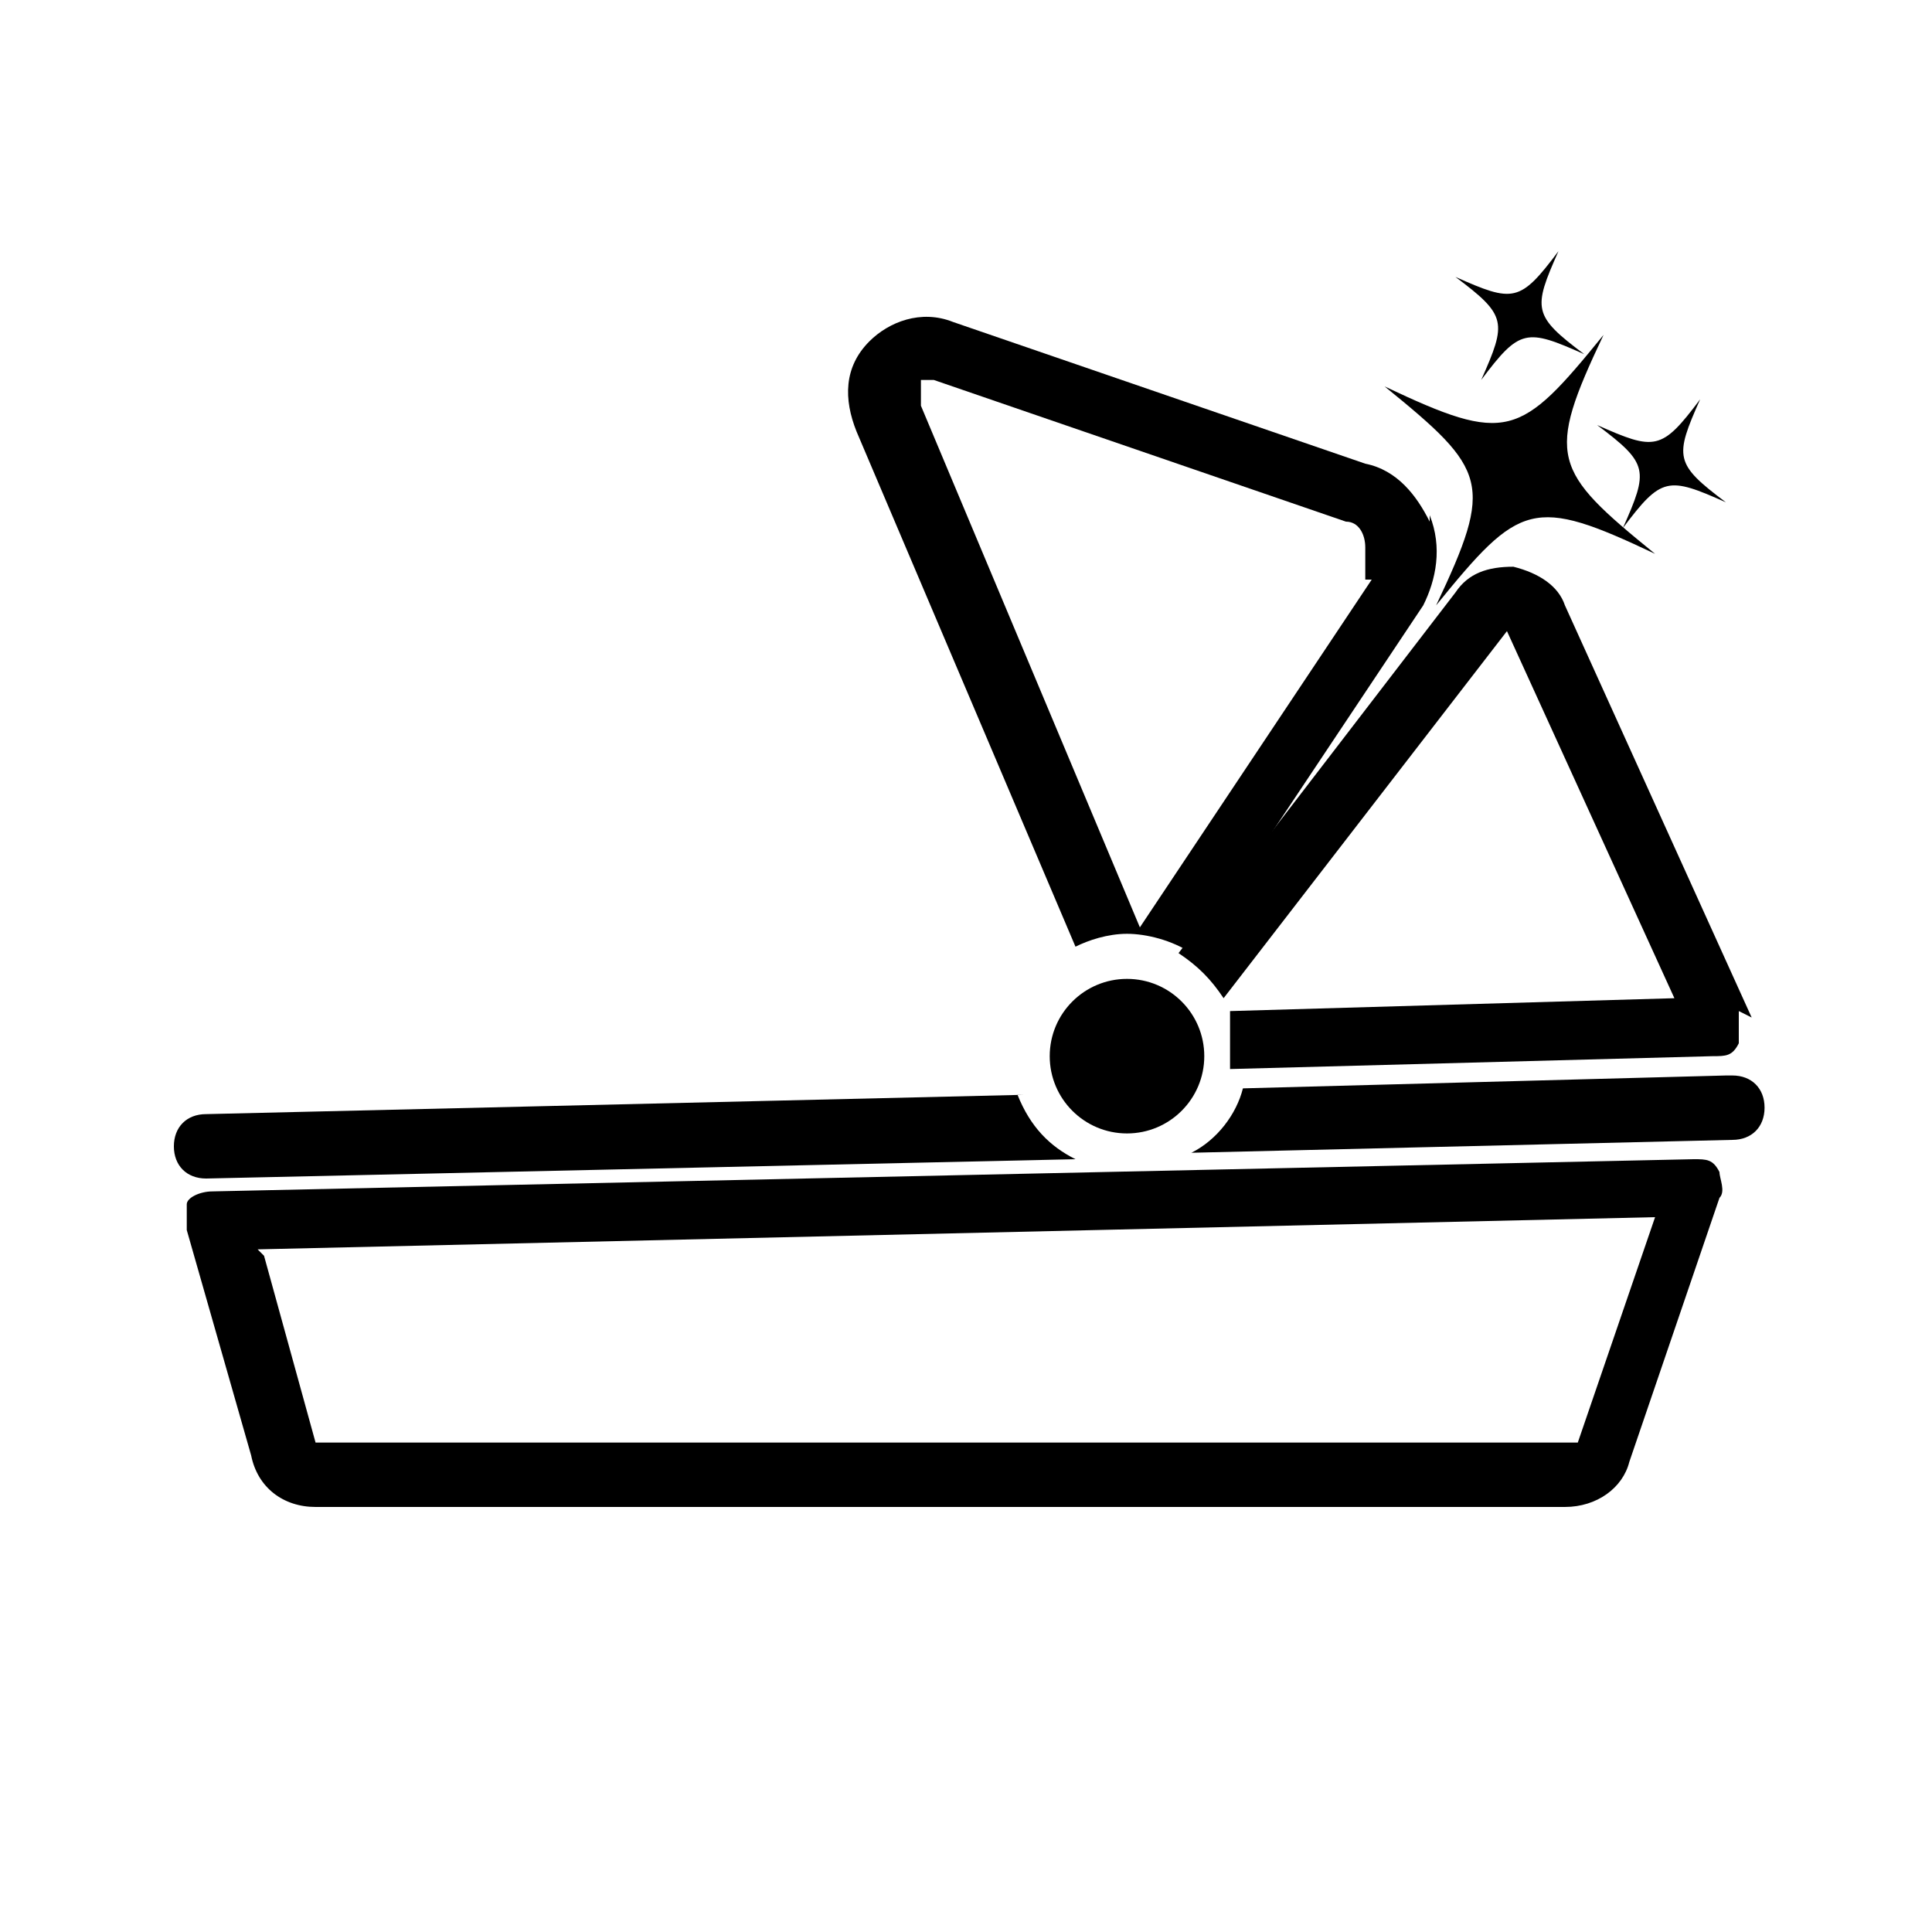 <?xml version="1.0" encoding="UTF-8"?>
<svg id="a" xmlns="http://www.w3.org/2000/svg" version="1.1" viewBox="0 0 30 30">
  <!-- Generator: Adobe Illustrator 29.4.0, SVG Export Plug-In . SVG Version: 2.1.0 Build 152)  -->
  <path d="M24.5,23.4H4.9c-.5,0-.9-.3-1-.8l-1-3.5c0-.1,0-.3,0-.4,0-.1.2-.2.4-.2l23-.5c.2,0,.3,0,.4.2,0,.1.1.3,0,.4l-1.4,4.1c-.1.4-.5.7-1,.7ZM4.1,19.5l.8,2.9s0,0,0,0h19.6s0,0,0,0l1.2-3.5-21.7.5Z"/>
  <path d="M25.7,8.6c-1.9-.9-2.1-.8-3.4.8.9-1.9.8-2.1-.8-3.4,1.9.9,2.1.8,3.4-.8-.9,1.9-.8,2.1.8,3.4Z"/>
  <path d="M26.8,7.8c-.9-.4-1-.4-1.6.4.4-.9.4-1-.4-1.6.9.4,1,.4,1.6-.4-.4.9-.4,1,.4,1.6Z"/>
  <path d="M24.6,5.5c-.9-.4-1-.4-1.6.4.4-.9.4-1-.4-1.6.9.4,1,.4,1.6-.4-.4.9-.4,1,.4,1.6Z"/>
  <circle cx="17.5" cy="16.4" r="1.2"/>
  <path d="M22.2,8.1c-.2-.4-.5-.8-1-.9l-6.4-2.2c-.5-.2-1,0-1.3.3-.4.4-.4.9-.2,1.4l3.4,8c.2-.1.5-.2.8-.2s.7.1,1,.3l3.6-5.4c.2-.4.3-.9.1-1.4ZM21.3,9l-3.6,5.4-3.4-8.1c0-.2,0-.3,0-.4,0,0,0,0,.2,0s0,0,0,0l6.4,2.2c.2,0,.3.2.3.4,0,.2,0,.4,0,.5Z"/>
  <path d="M27.2,15.8l-2.9-6.4c-.1-.3-.4-.5-.8-.6-.4,0-.7.1-.9.4l-4.3,5.6c.3.2.5.4.7.7,0,0,0,0,0,0l4.4-5.7,2.6,5.7-6.9.2s0,0,0,0c0,0,0,.2,0,.3,0,.1,0,.2,0,.3s0,.2,0,.3l7.5-.2c.2,0,.3,0,.4-.2,0-.1,0-.3,0-.5Z"/>
  <g>
    <path d="M15.9,17l-12.7.3c-.3,0-.5.2-.5.5,0,.3.2.5.5.5h0l13.5-.3c-.4-.2-.7-.5-.9-1Z"/>
    <path d="M26.8,16.7h0l-7.5.2c-.1.4-.4.8-.8,1l8.4-.2c.3,0,.5-.2.5-.5,0-.3-.2-.5-.5-.5Z"/>
  </g>
</svg>